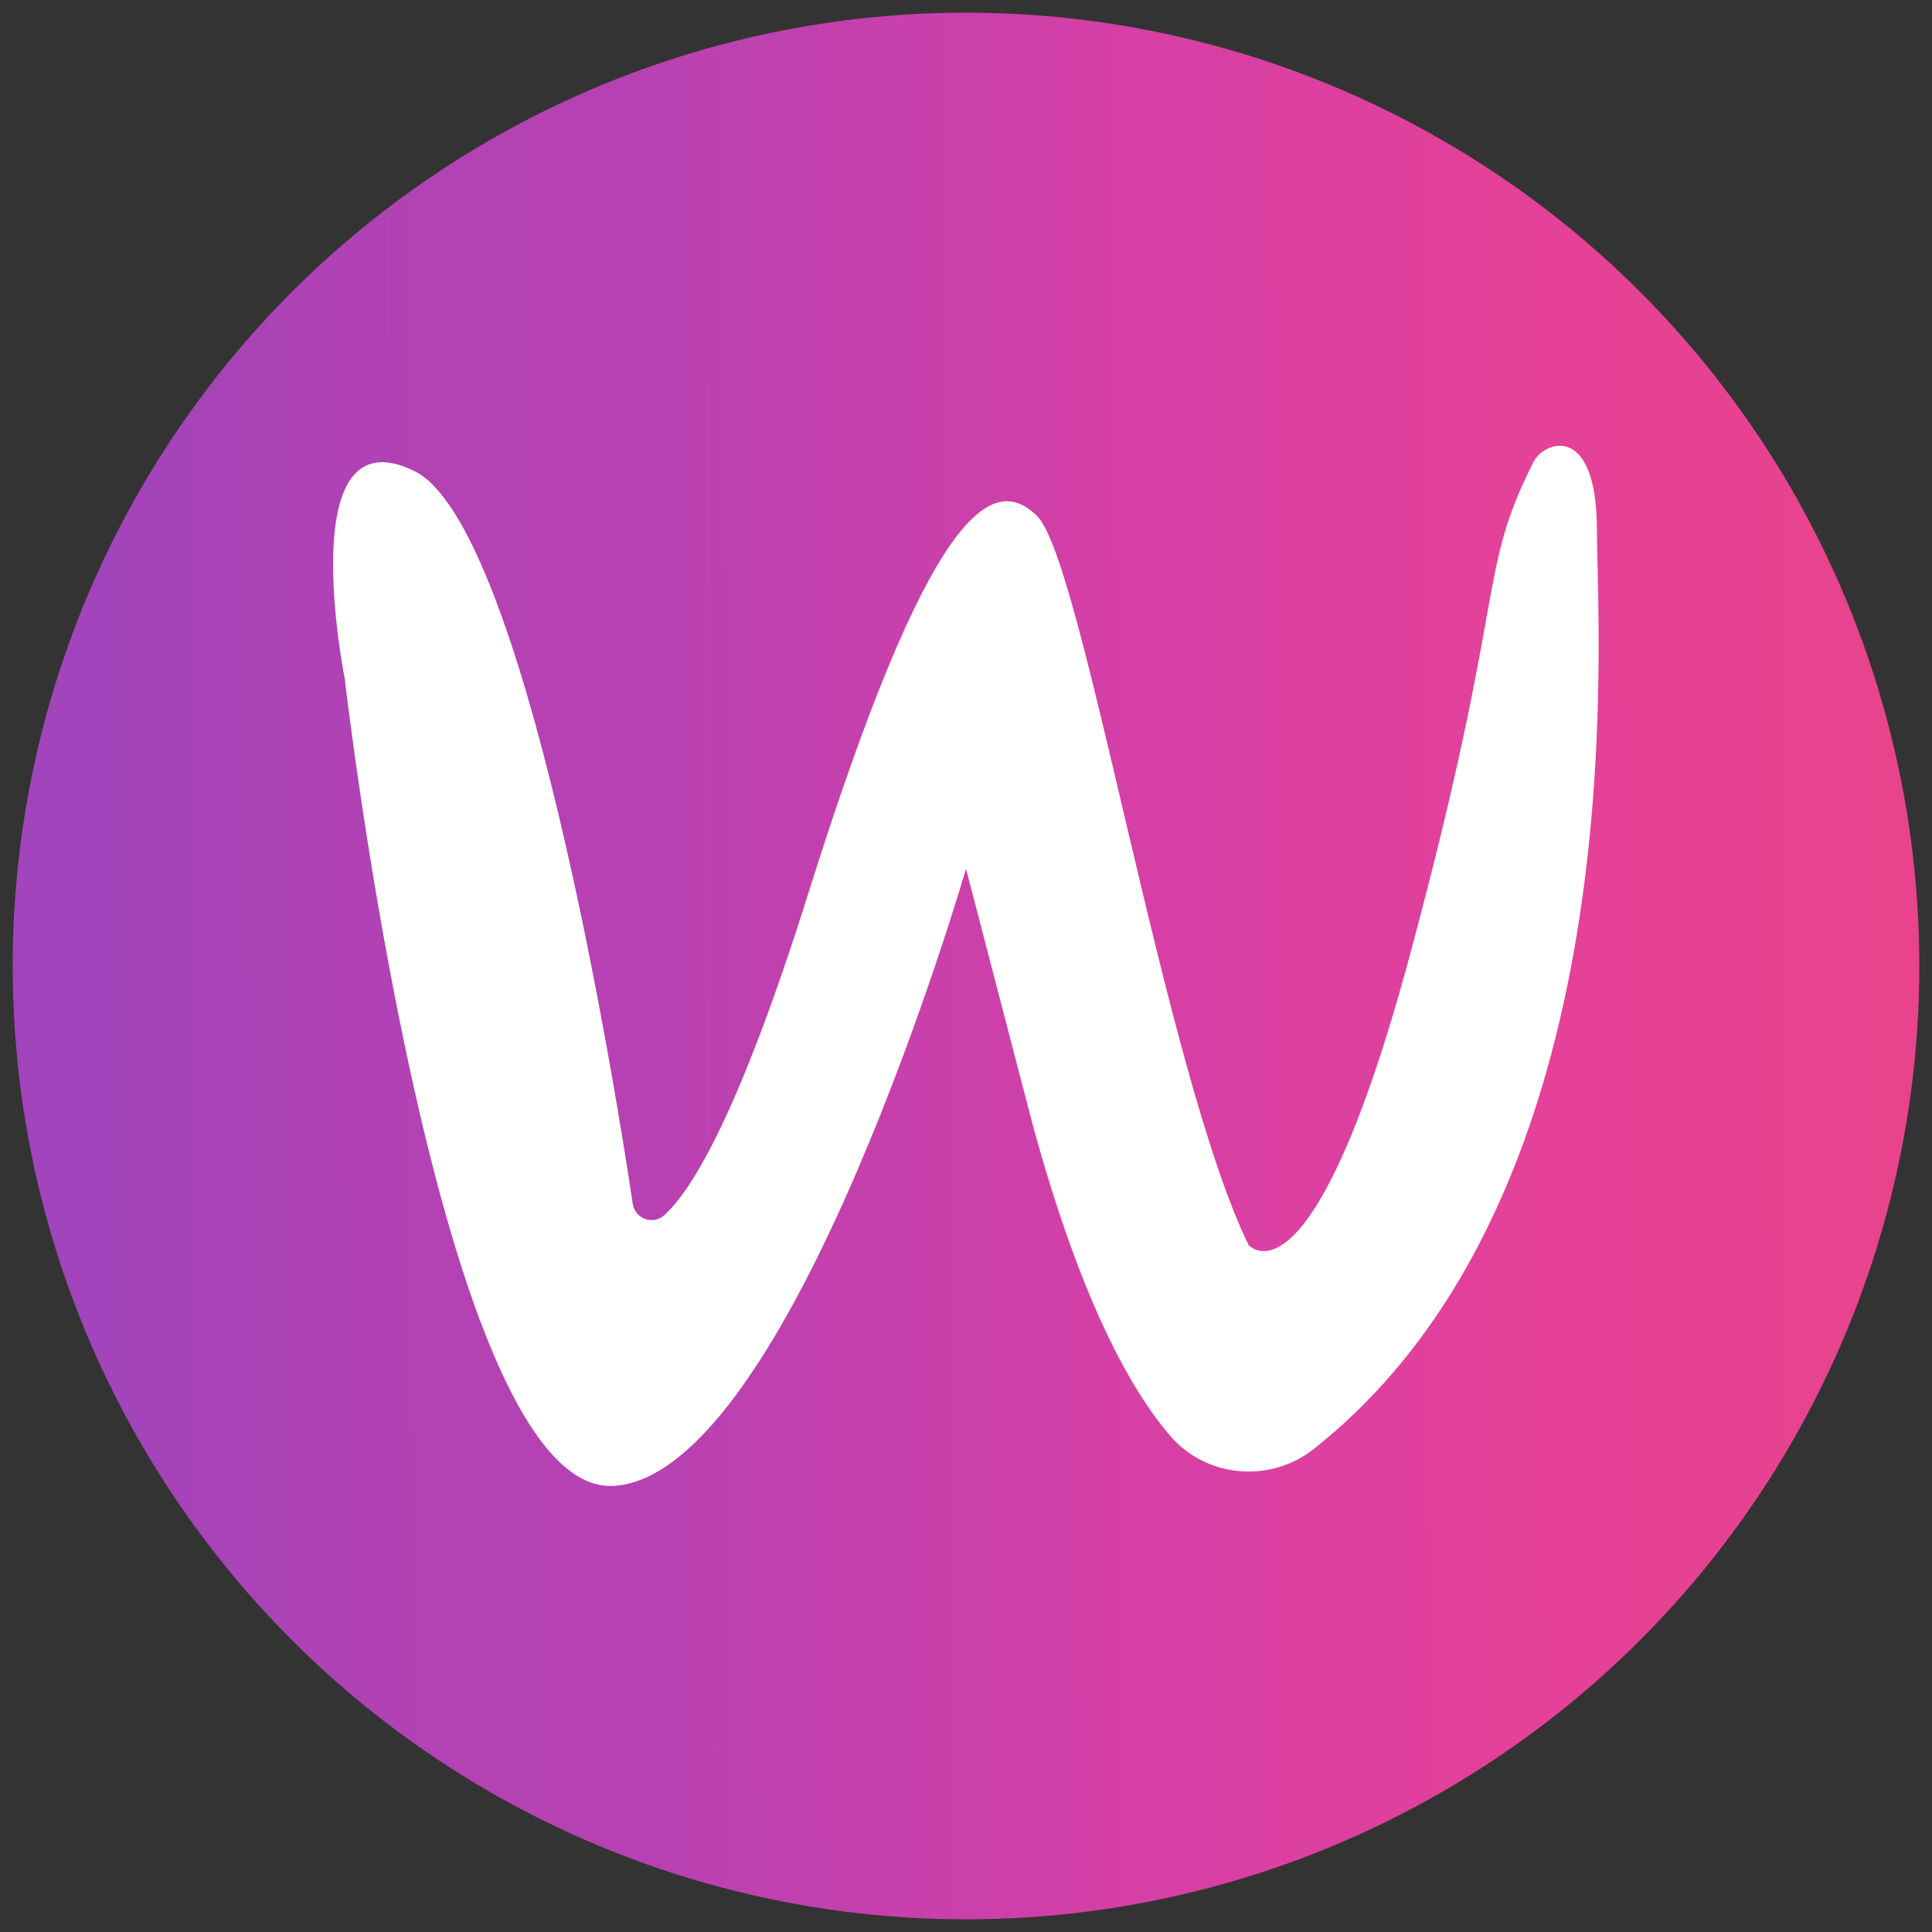 <?xml version="1.0" encoding="utf-8"?>
<!-- Generator: Adobe Illustrator 26.0.1, SVG Export Plug-In . SVG Version: 6.00 Build 0)  -->
<svg version="1.1" id="Layer_1" xmlns="http://www.w3.org/2000/svg" xmlns:xlink="http://www.w3.org/1999/xlink" x="0px" y="0px"
	 viewBox="0 0 32 32" style="enable-background:new 0 0 32 32;" xml:space="preserve">
<rect x="0" y="0" width="32" height="32" fill="#333333" stroke="none"/>
<style type="text/css">
	.st0{fill:url(#SVGID_1_);}
	.st1{fill:#FFFFFF;}
</style>
<linearGradient id="SVGID_1_" gradientUnits="userSpaceOnUse" x1="-0.299" y1="16.062" x2="33.508" y2="15.933">
	<stop  offset="0.061" style="stop-color:#A244BB"/>
	<stop  offset="0.088" style="stop-color:#A643B9"/>
	<stop  offset="0.214" style="stop-color:#B342B4"/>
	<stop  offset="0.327" style="stop-color:#B841B2"/>
	<stop  offset="0.567" style="stop-color:#D63FA6"/>
	<stop  offset="0.768" style="stop-color:#E54198"/>
	<stop  offset="1" style="stop-color:#E94488"/>
</linearGradient>
<circle class="st0" cx="16" cy="16" r="15.79"/>
<path class="st1" d="M5.71,11.24c0,0-0.89-4.43,1.15-3.44c1.83,0.89,3.34,10.24,3.62,12.14c0.04,0.25,0.34,0.36,0.53,0.18
	c0.45-0.41,1.23-1.67,2.38-5.33c1.98-6.3,3.03-7,3.79-6.24s2.1,9.2,3.5,12.07c0,0,1.05,1.23,2.68-4.83s1.09-6.26,2.04-8.14
	c0.17-0.34,1.05-0.67,1.05,1.14c0,1.72,0.69,10.95-4.69,15.21c-0.72,0.57-1.78,0.48-2.38-0.22c-0.67-0.78-1.49-2.28-2.27-5.13
	L16,14.39c0,0-2.9,10.01-5.82,10.22C7.27,24.83,5.71,11.24,5.71,11.24z"/>
</svg>

